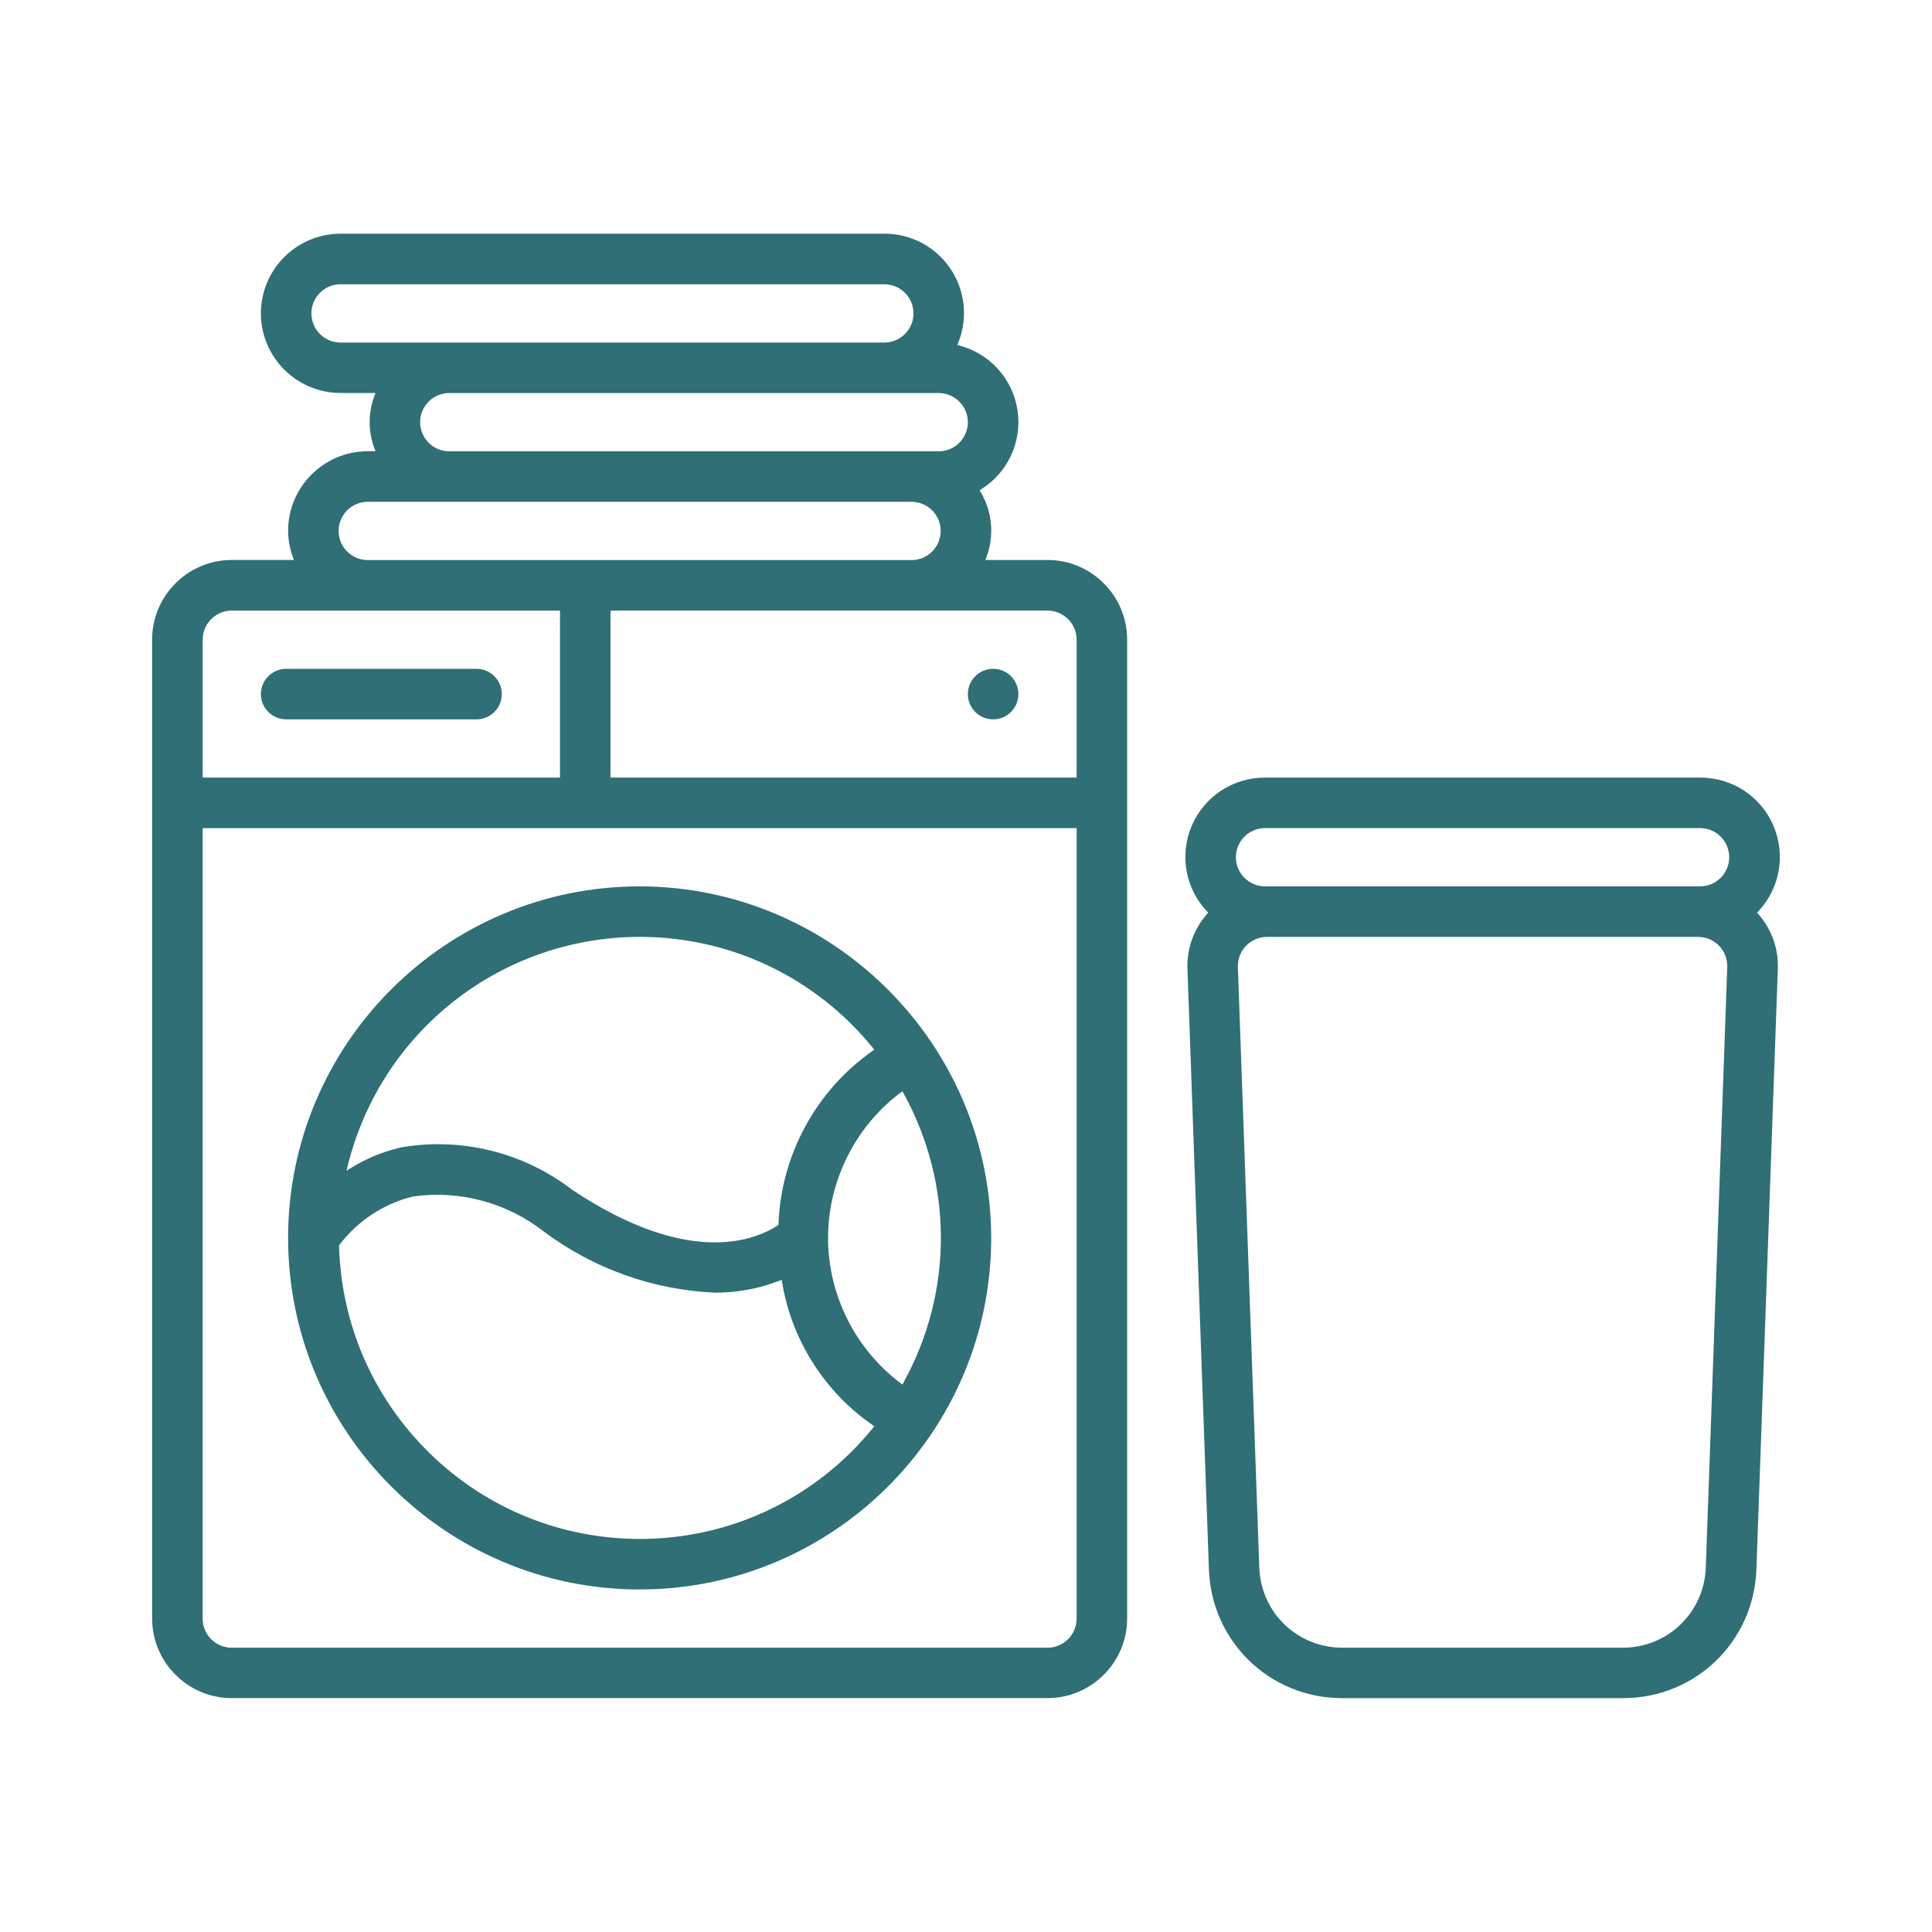 <?xml version="1.0" encoding="UTF-8"?>
<svg id="layer" xmlns="http://www.w3.org/2000/svg" viewBox="0 0 500 500">
  <defs>
    <style>
      .cls-1 {
        fill: #2f6f75;
      }
    </style>
  </defs>
  <path class="cls-1" d="M271.1,144.94h-16.09l.25-.68c2.12-5.62,1.57-11.8-1.49-16.96l-.25-.42.41-.26c6.93-4.33,10.62-12.36,9.4-20.44-1.22-8.08-7.12-14.66-15.02-16.75l-.55-.15.21-.53c2.58-6.36,1.83-13.54-2.01-19.23-3.83-5.67-10.19-9.04-17.02-9.04H88.13c-11.36,0-20.61,9.25-20.61,20.61s9.25,20.61,20.61,20.61h9.06l-.26.68c-1.69,4.42-1.69,9.3,0,13.72l.26.68h-2.02c-11.36,0-20.61,9.25-20.61,20.61.02,2.35.45,4.66,1.26,6.86l.25.67h-16.09c-11.36,0-20.61,9.25-20.61,20.61v253.33c0,11.36,9.25,20.61,20.61,20.61h211.11c11.37,0,20.61-9.25,20.61-20.61v-253.33c0-11.37-9.25-20.61-20.61-20.61ZM250.48,109.26c0,4.16-3.38,7.54-7.54,7.54h-126.67c-4.16,0-7.54-3.38-7.54-7.54s3.38-7.54,7.54-7.54h126.67c4.16,0,7.54,3.38,7.54,7.54ZM88.13,88.65c-4.16,0-7.54-3.38-7.54-7.54s3.38-7.54,7.54-7.54h140.74c4.16,0,7.54,3.38,7.54,7.54s-3.38,7.54-7.54,7.54H88.13ZM95.17,129.87h140.74c4.16,0,7.54,3.38,7.54,7.54s-3.38,7.54-7.54,7.54H95.17c-4.16,0-7.54-3.38-7.54-7.54s3.38-7.54,7.54-7.54ZM52.45,165.56c0-4.16,3.38-7.54,7.54-7.54h84.94v43.22H52.45v-35.68ZM278.63,418.89c0,4.16-3.38,7.54-7.54,7.54H59.98c-4.16,0-7.54-3.38-7.54-7.54v-204.57h226.19v204.57ZM278.63,201.24h-120.63v-43.22h113.09c4.16,0,7.54,3.38,7.54,7.54v35.68Z"/>
  <path class="cls-1" d="M257.02,173.09c-3.6,0-6.54,2.93-6.54,6.54s2.93,6.54,6.54,6.54,6.54-2.93,6.54-6.54-2.93-6.54-6.54-6.54Z"/>
  <path class="cls-1" d="M123.32,173.09h-49.26c-3.6,0-6.54,2.93-6.54,6.54s2.93,6.54,6.54,6.54h49.26c3.6,0,6.54-2.93,6.54-6.54s-2.93-6.54-6.54-6.54Z"/>
  <path class="cls-1" d="M165.54,411.35c50.17,0,90.98-40.81,90.98-90.98-.06-50.11-40.87-90.92-90.98-90.98-50.17,0-90.98,40.81-90.98,90.98s40.81,90.98,90.98,90.98ZM233.08,282.76l.46-.35.28.5c12.91,23.45,12.91,51.45,0,74.91l-.28.5-.46-.35c-11.76-8.84-18.78-22.9-18.78-37.61s7.02-28.77,18.78-37.61ZM89.96,301.8c8.59-34.87,39.67-59.27,75.58-59.34h0c23.54,0,45.55,10.49,60.39,28.77l.34.42-.44.31c-14.61,10.22-23.71,26.96-24.35,44.79v.26s-.23.14-.23.14c-2.84,1.85-8.2,4.38-16.26,4.38-8.92,0-21.15-3.1-36.93-13.63-12.55-9.66-28.66-13.65-44.24-10.96-4.63,1.06-9.05,2.88-13.11,5.41l-1.04.65.29-1.19ZM87.73,322.32l.11-.14c4.7-6.22,11.46-10.67,19.03-12.53h.05c12.02-1.72,24.38,1.61,33.91,9.14,12.85,9.56,28.12,15.01,44.14,15.75,5.75,0,11.38-1,16.75-3.1l.58-.22.1.61c2.45,14.91,10.99,28.39,23.43,36.97l.45.31-.34.42c-14.84,18.27-36.85,28.75-60.39,28.75-20.39-.03-39.67-7.88-54.27-22.11s-22.96-33.29-23.53-53.67v-.17Z"/>
  <path class="cls-1" d="M454.71,236.21l.31-.33c5.65-5.99,7.18-14.73,3.9-22.28-3.26-7.52-10.65-12.36-18.84-12.36h-112.76c-8.2,0-15.59,4.85-18.85,12.37-3.27,7.54-1.74,16.28,3.91,22.26l.31.33-.3.34c-3.46,3.92-5.26,8.96-5.08,14.18l5.55,155.31c.6,18.79,15.76,33.45,34.53,33.45h72.63c18.78,0,33.93-14.66,34.54-33.45l5.54-155.32c.19-5.23-1.62-10.26-5.08-14.18l-.3-.34ZM441.46,405.59c-.38,11.7-9.83,20.84-21.53,20.84h-72.52c-11.7,0-21.14-9.14-21.51-20.84l-5.54-155.31c-.07-2.03.7-4.04,2.11-5.51,1.41-1.46,3.39-2.3,5.42-2.3h111.59c2.03,0,4.01.84,5.42,2.3,1.41,1.46,2.18,3.47,2.11,5.51l-5.55,155.31ZM439.98,229.39h-112.59c-4.16,0-7.54-3.38-7.54-7.54s3.38-7.54,7.54-7.54h112.59c4.16,0,7.54,3.38,7.54,7.54s-3.38,7.54-7.54,7.54Z"/>
</svg>